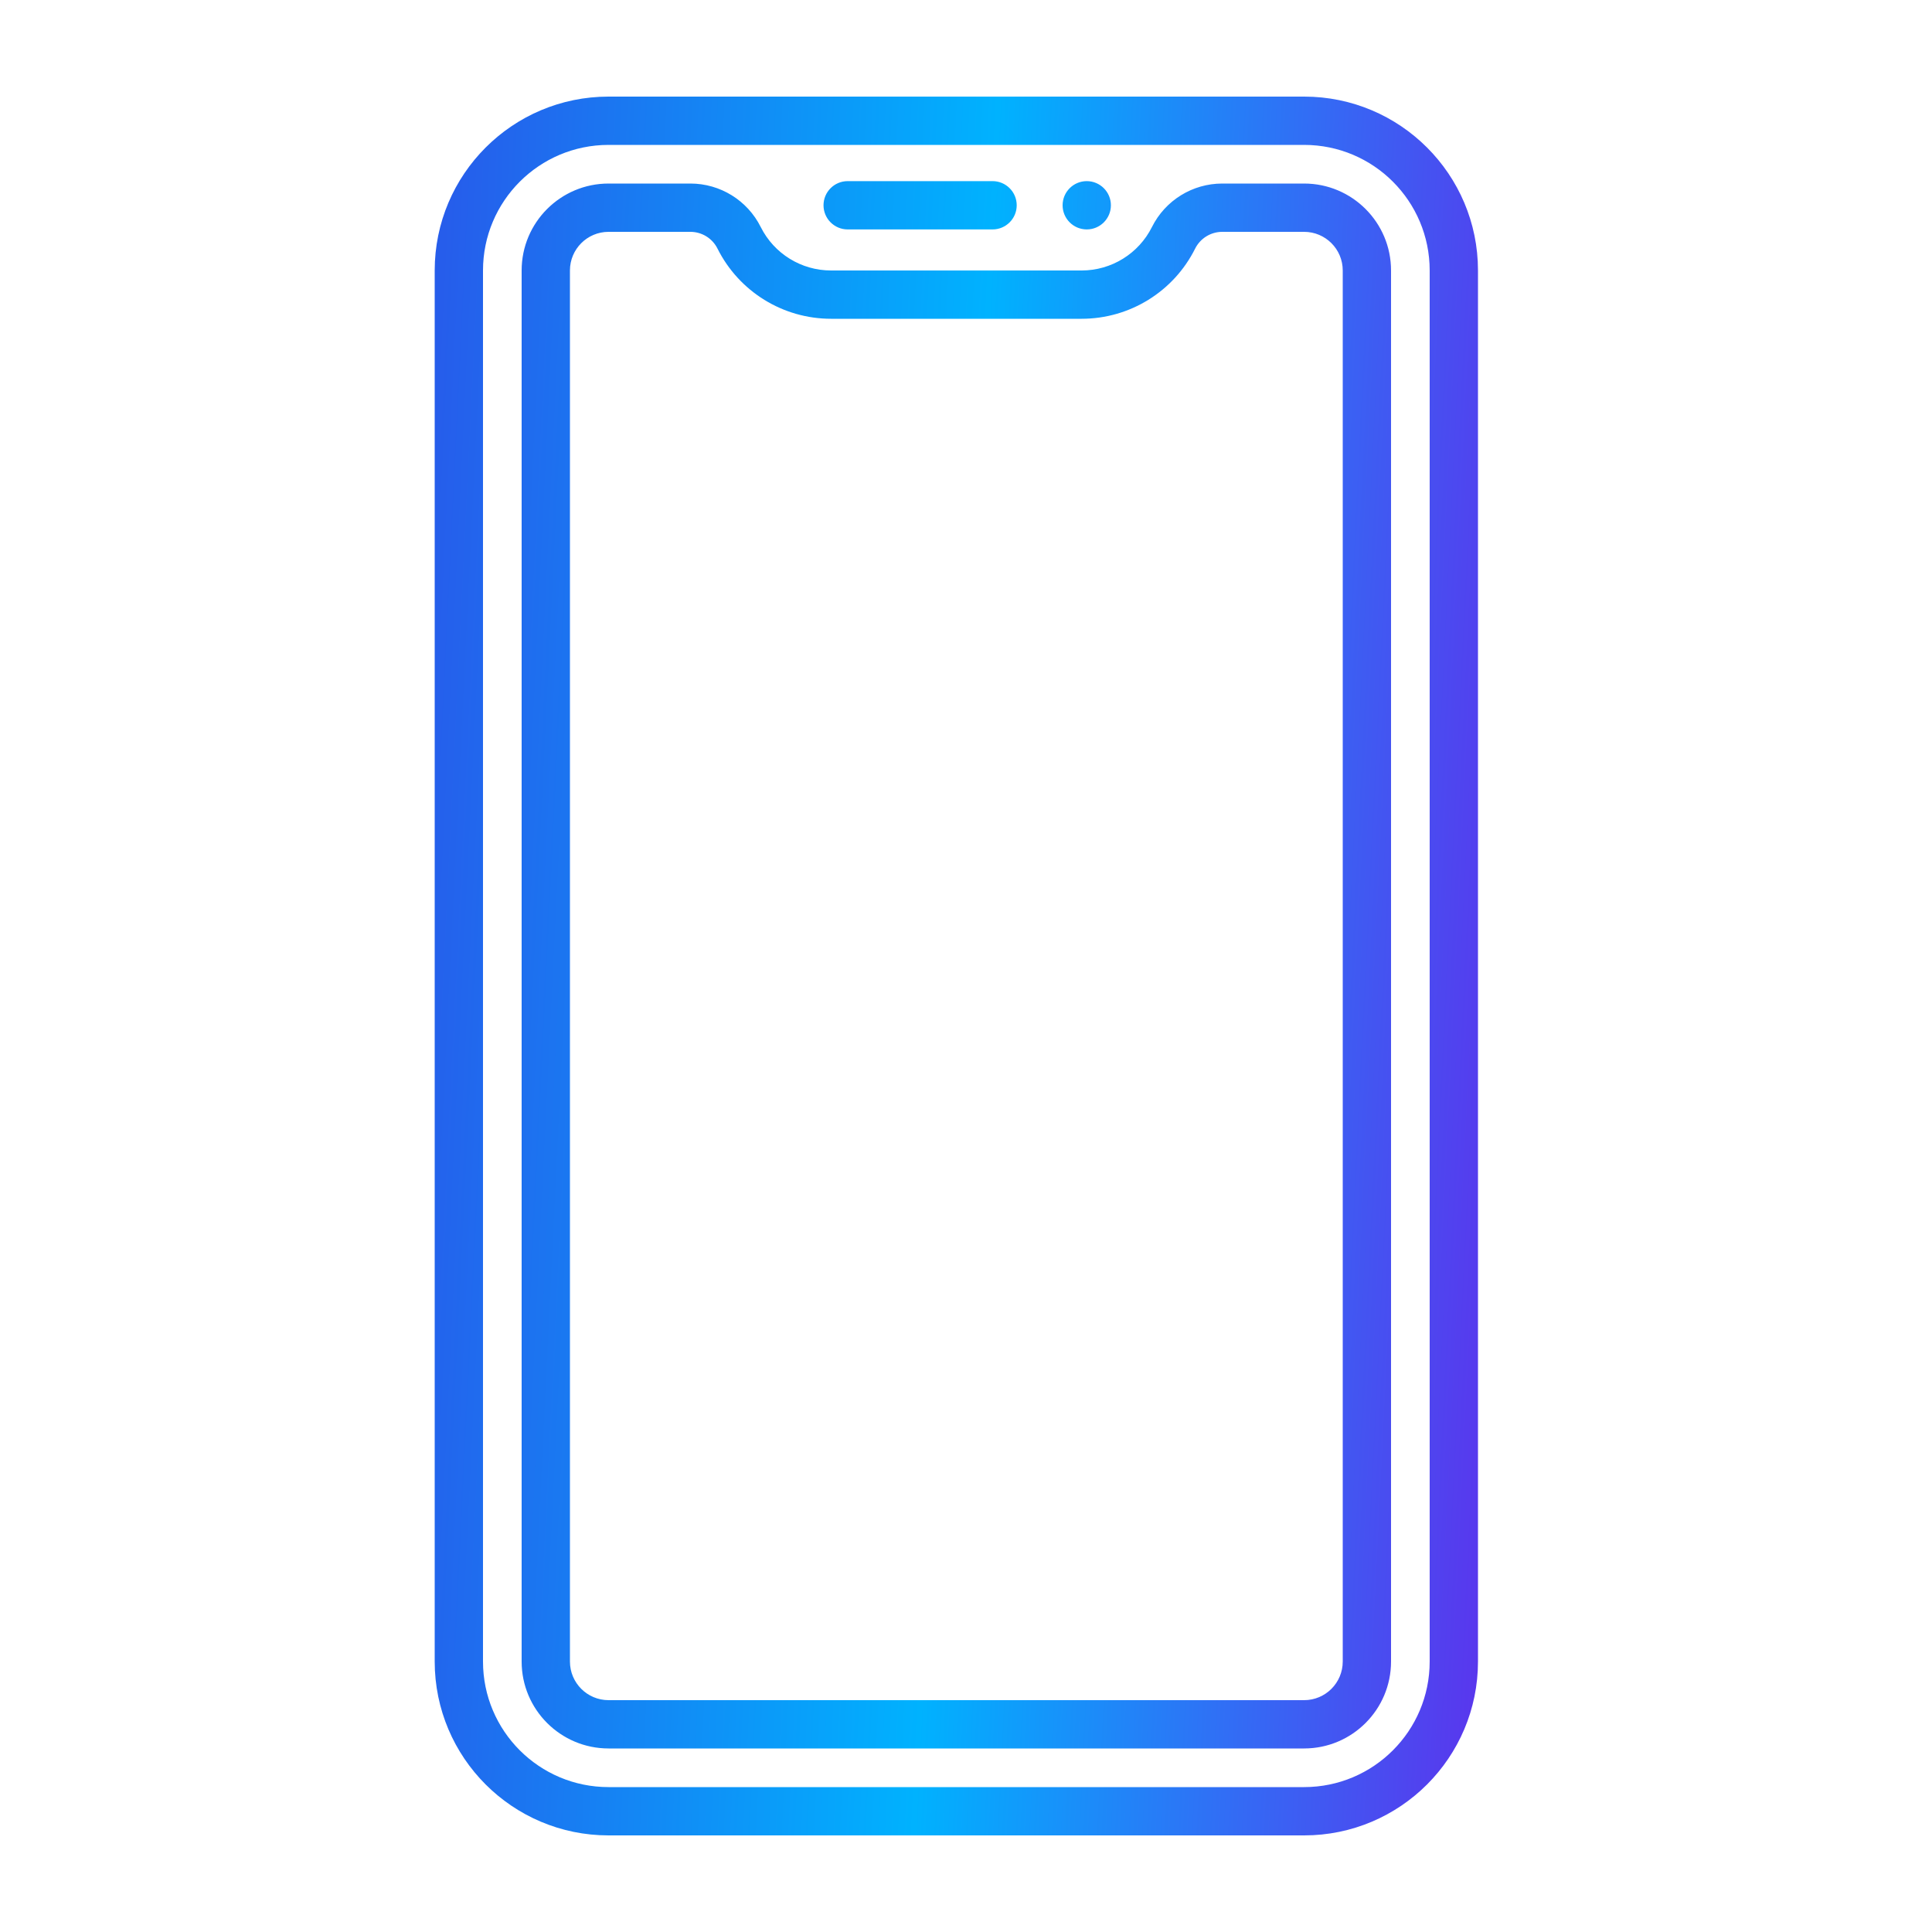 <svg width="40" height="40" viewBox="0 0 40 40" fill="none" xmlns="http://www.w3.org/2000/svg">
<path fill-rule="evenodd" clip-rule="evenodd" d="M12.6 3H27C28.436 3 29.6 4.164 29.6 5.6V34.4C29.6 35.836 28.436 37 27 37H12.6C11.164 37 10 35.836 10 34.4V5.6C10 4.164 11.164 3 12.6 3ZM9 5.6C9 3.612 10.612 2 12.6 2H27C28.988 2 30.6 3.612 30.6 5.6V34.4C30.6 36.388 28.988 38 27 38H12.6C10.612 38 9 36.388 9 34.4V5.6ZM27.8 5.6V34.4C27.8 34.842 27.442 35.2 27 35.2H12.6C12.158 35.2 11.8 34.842 11.8 34.4V5.6C11.8 5.158 12.158 4.8 12.6 4.8H14.294C14.531 4.8 14.749 4.934 14.855 5.147C15.301 6.038 16.211 6.6 17.206 6.6H22.394C23.389 6.6 24.299 6.038 24.744 5.147C24.851 4.934 25.068 4.8 25.306 4.8H27C27.442 4.8 27.8 5.158 27.8 5.6ZM10.8 5.6C10.8 4.606 11.606 3.8 12.6 3.8H14.294C14.91 3.8 15.474 4.148 15.75 4.7C16.026 5.252 16.589 5.6 17.206 5.6H22.394C23.01 5.6 23.574 5.252 23.85 4.7C24.126 4.148 24.689 3.8 25.306 3.8H27C27.994 3.8 28.8 4.606 28.8 5.6V34.4C28.8 35.394 27.994 36.2 27 36.2H12.6C11.606 36.2 10.8 35.394 10.8 34.4V5.6ZM17.05 4.25C17.05 3.974 17.274 3.75 17.55 3.75H20.55C20.826 3.75 21.05 3.974 21.05 4.25C21.05 4.526 20.826 4.75 20.55 4.75H17.55C17.274 4.75 17.05 4.526 17.05 4.25ZM22.5 4.75C22.776 4.75 23 4.526 23 4.25C23 3.974 22.776 3.75 22.5 3.75C22.224 3.75 22 3.974 22 4.25C22 4.526 22.224 4.75 22.5 4.75Z" fill="url(#paint0_linear_1085_30487)"/>
<defs>
<linearGradient id="paint0_linear_1085_30487" x1="9" y1="8.609" x2="48.486" y2="10.541" gradientUnits="userSpaceOnUse">
<stop stop-color="#265DEB"/>
<stop offset="0.287" stop-color="#00B2FE"/>
<stop offset="0.618" stop-color="#6526EB"/>
<stop offset="0.803" stop-color="#0B8DFD"/>
</linearGradient>
</defs>
</svg>
